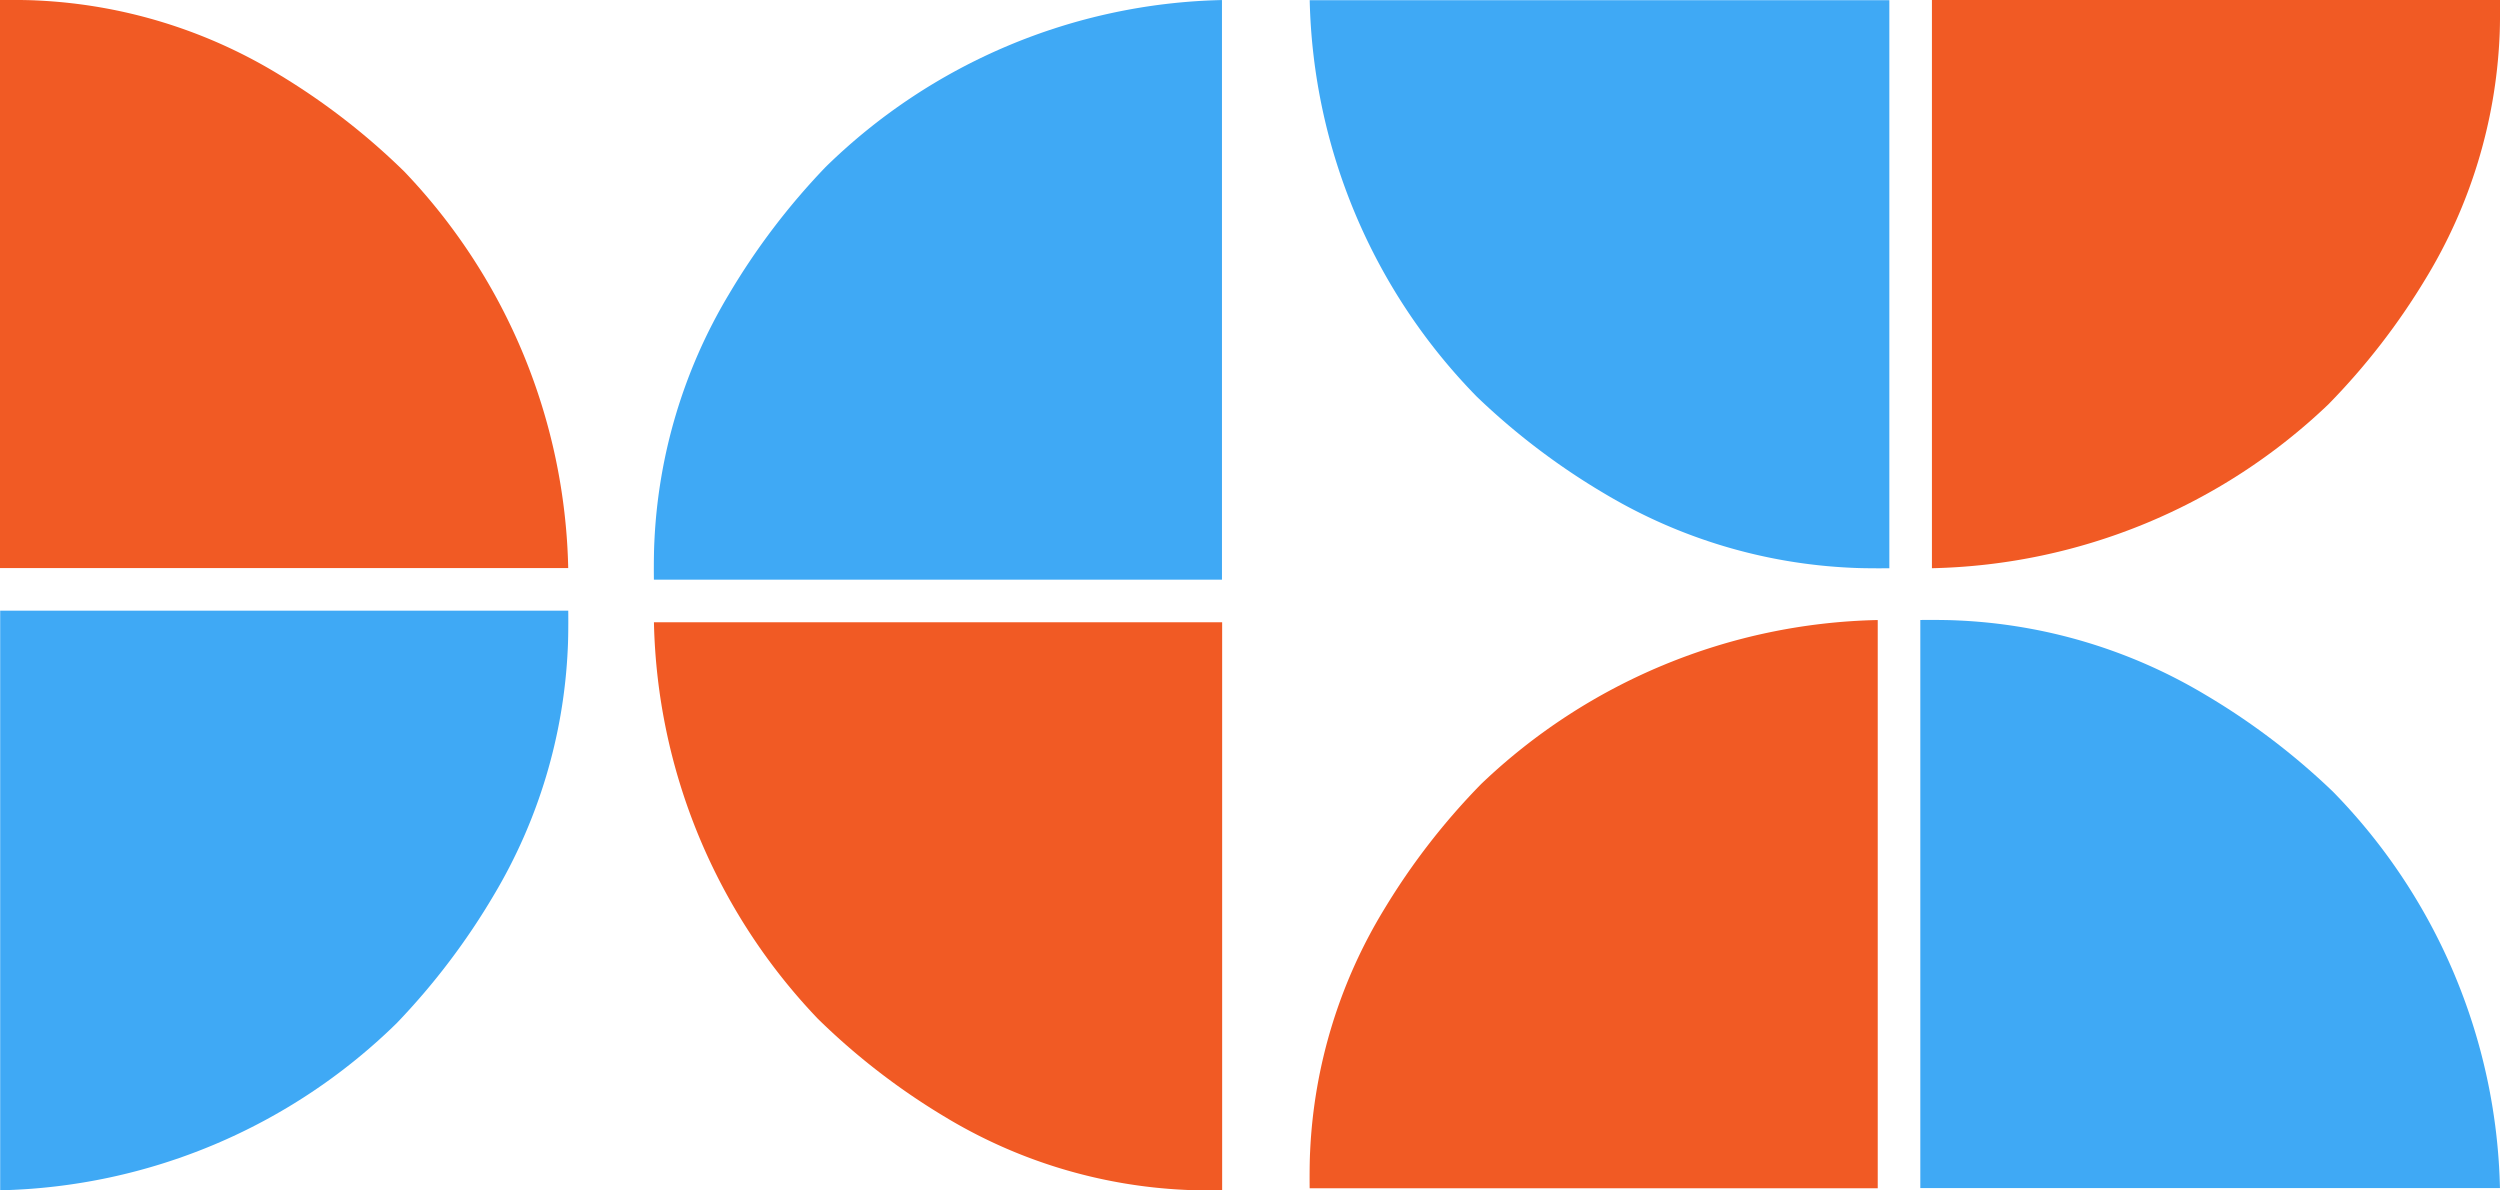 <svg xmlns="http://www.w3.org/2000/svg" width="110.901" height="52.805" viewBox="0 0 110.901 52.805"><defs><style>.a{fill:#f15a24;}.b{fill:#3fa9f5;}</style></defs><g transform="translate(1651 1690.402) rotate(180)"><path class="a" d="M0,0v25.2l25.206,0A26.255,26.255,0,0,0,17.935,7.611,30.261,30.261,0,0,0,12.366,3.3,22.6,22.6,0,0,0,1.646.021C.983-.013,0,0,0,0Z" transform="translate(1540.099 1690.402) rotate(-90)"></path><path class="a" d="M0,0v25.2l25.206,0A26.255,26.255,0,0,0,17.935,7.611,30.261,30.261,0,0,0,12.366,3.3,22.6,22.6,0,0,0,1.646.021C.983-.013,0,0,0,0Z" transform="translate(1651 1690.402) rotate(180)"></path><path class="a" d="M0,0v25.2l25.206,0A26.255,26.255,0,0,0,17.935,7.611,30.261,30.261,0,0,0,12.366,3.3,22.6,22.6,0,0,0,1.646.021C.983-.013,0,0,0,0Z" transform="translate(1592.903 1637.691) rotate(90)"></path><path class="a" d="M0,0v25.2l25.206,0A26.255,26.255,0,0,0,17.935,7.611,30.261,30.261,0,0,0,12.366,3.3,22.6,22.6,0,0,0,1.646.021C.983-.013,0,0,0,0Z" transform="translate(1596.785 1637.598)"></path><path class="b" d="M0,0v25.2l25.713,0A25.945,25.945,0,0,0,18.3,7.611,30.8,30.8,0,0,0,12.615,3.3,23.382,23.382,0,0,0,1.679.021C1-.013,0,0,0,0Z" transform="translate(1567.188 1665.194)"></path><path class="b" d="M0,0v25.2l25.713,0A25.945,25.945,0,0,0,18.3,7.611,30.8,30.8,0,0,0,12.615,3.3,23.382,23.382,0,0,0,1.679.021C1-.013,0,0,0,0Z" transform="translate(1625.792 1663.313) rotate(-90)"></path><path class="b" d="M0,0v25.2l25.713,0A25.945,25.945,0,0,0,18.3,7.611,30.8,30.8,0,0,0,12.615,3.3,23.382,23.382,0,0,0,1.679.021C1-.013,0,0,0,0Z" transform="translate(1565.814 1662.899) rotate(180)"></path><path class="b" d="M0,0v25.2l25.713,0A25.945,25.945,0,0,0,18.3,7.611,30.8,30.8,0,0,0,12.615,3.3,23.382,23.382,0,0,0,1.679.021C1-.013,0,0,0,0Z" transform="translate(1621.993 1664.687) rotate(90)"></path></g></svg>